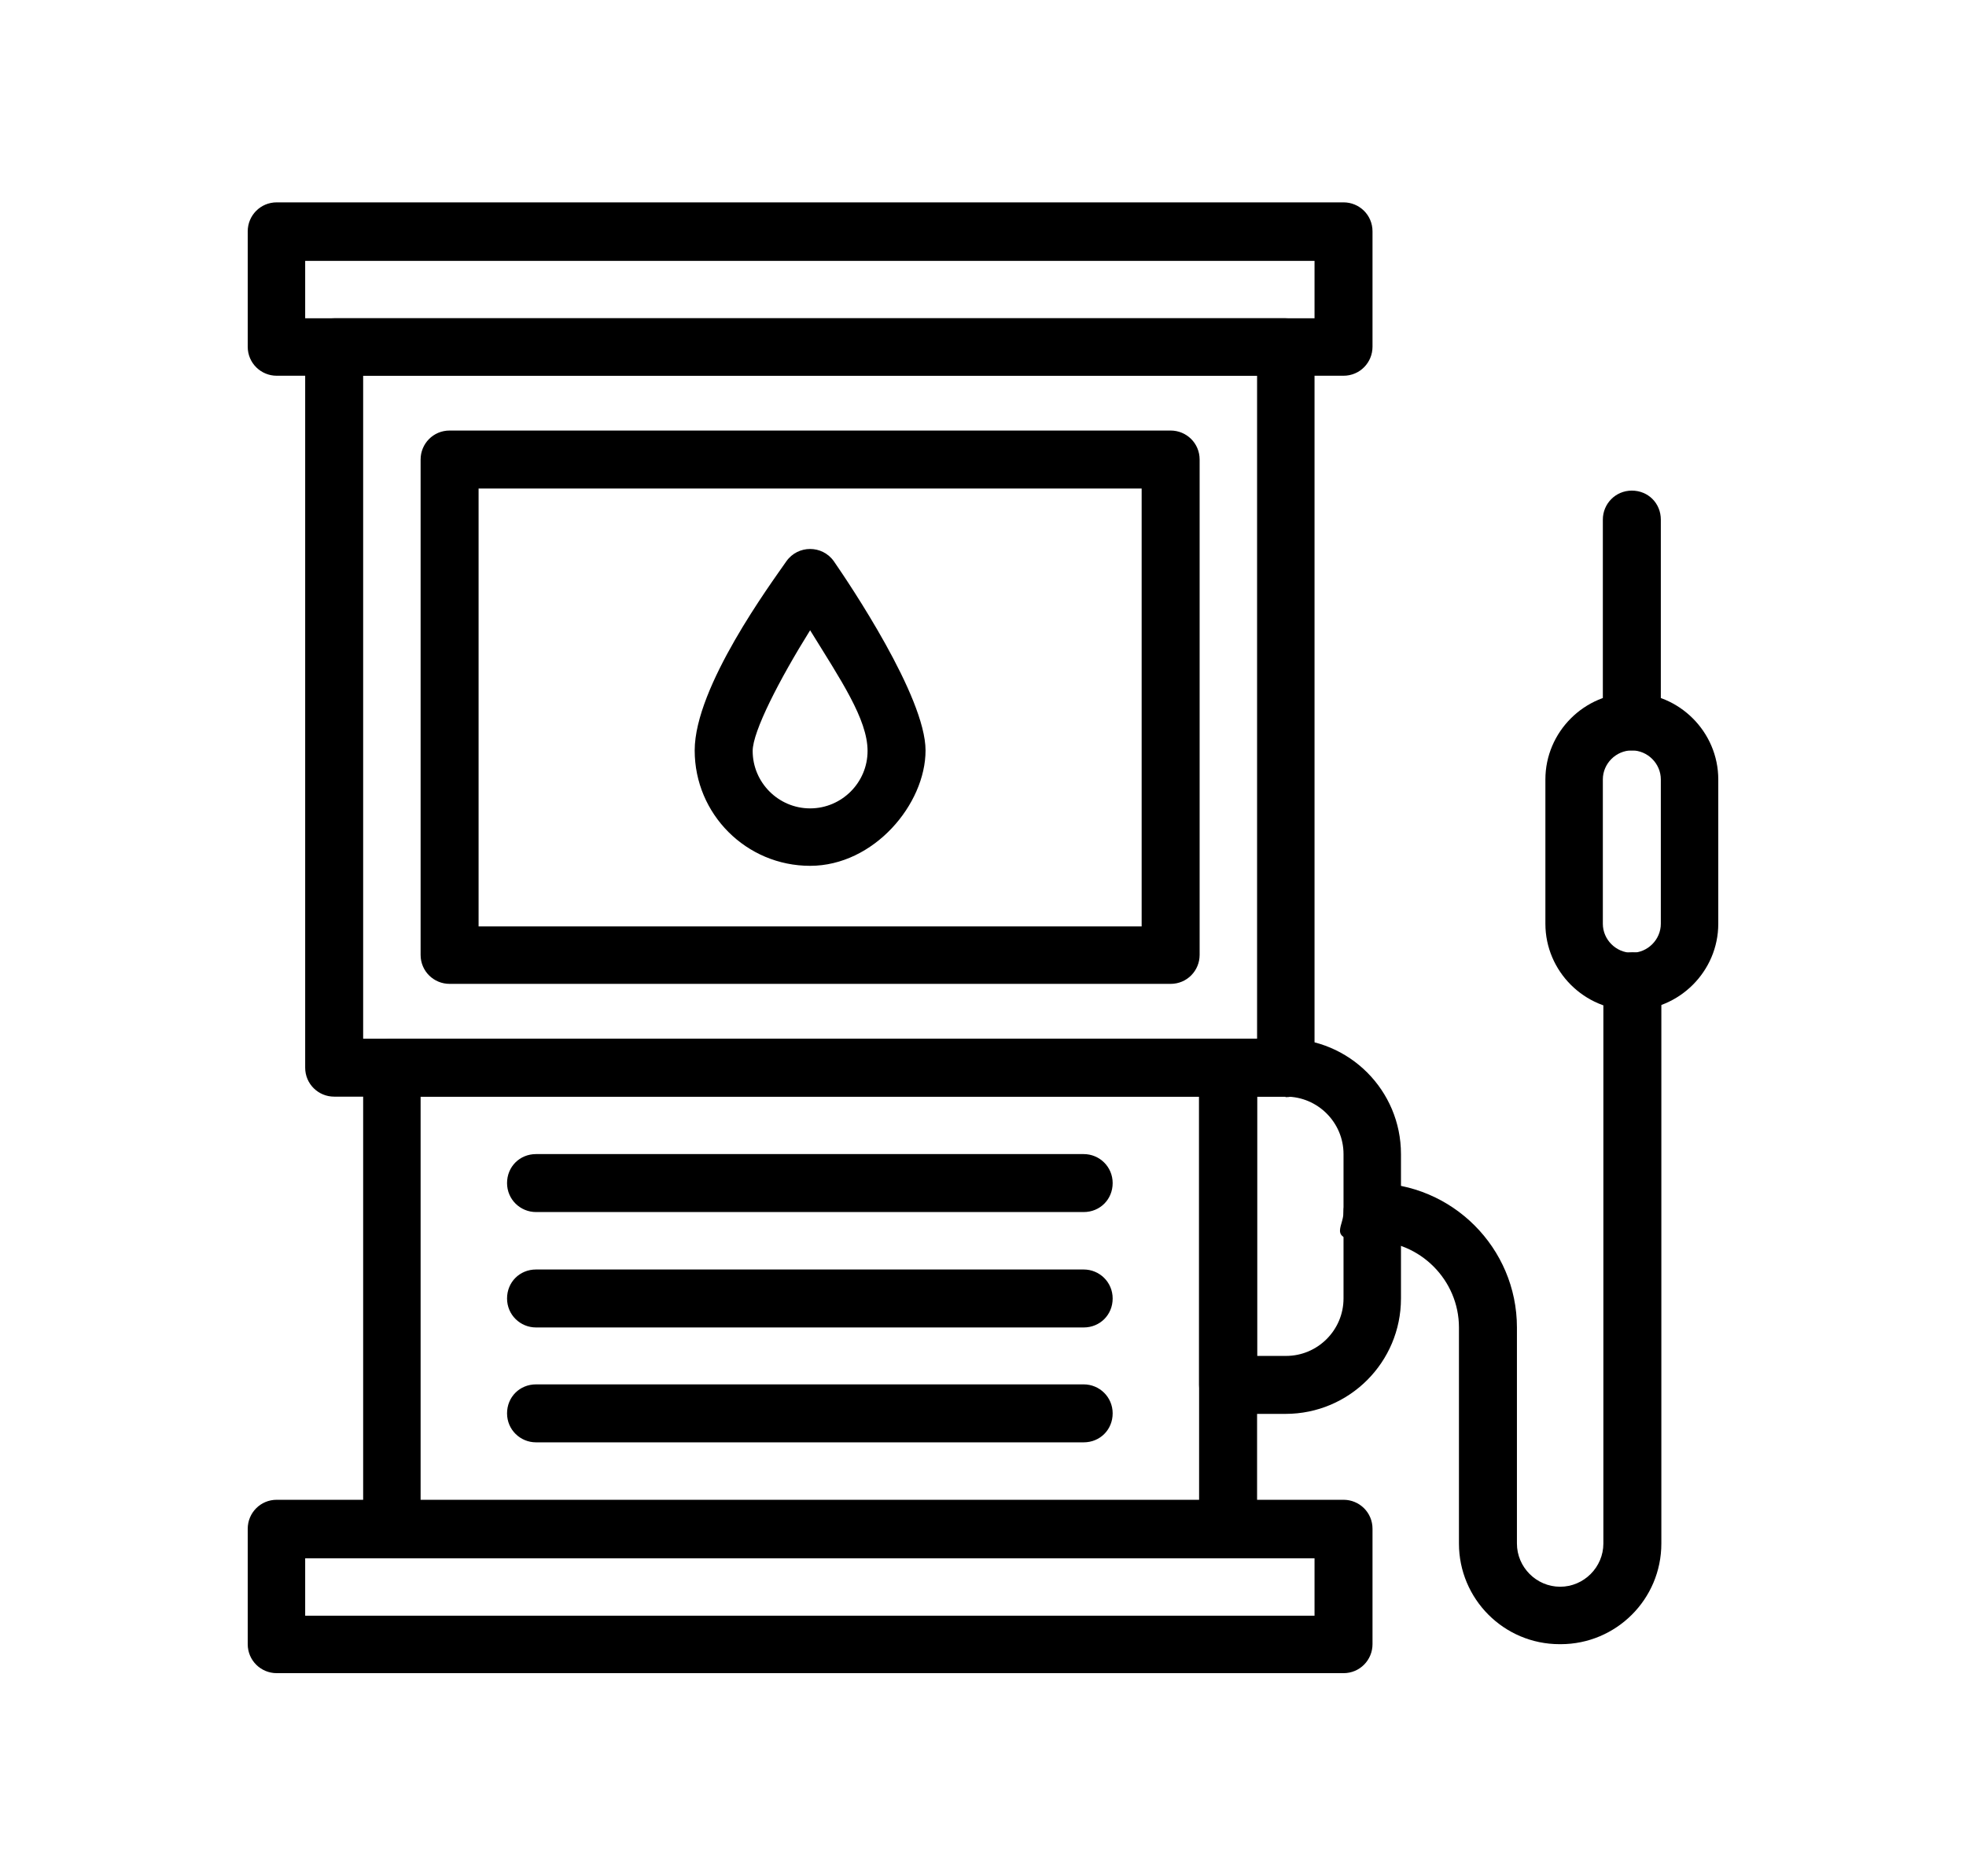 <?xml version="1.0" encoding="UTF-8"?> <svg xmlns="http://www.w3.org/2000/svg" id="_x31_" version="1.1" viewBox="0 0 373 356"><path d="M205.6,230h-103.9c-3,0-5.5-2.4-5.5-5.5s2.4-5.5,5.5-5.5h103.9c3,0,5.5,2.4,5.5,5.5s-2.4,5.5-5.5,5.5Z"></path><path d="M205.6,251.9h-103.9c-3,0-5.5-2.4-5.5-5.5s2.4-5.5,5.5-5.5h103.9c3,0,5.5,2.4,5.5,5.5s-2.4,5.5-5.5,5.5Z"></path><path d="M205.6,273.7h-103.9c-3,0-5.5-2.4-5.5-5.5s2.4-5.5,5.5-5.5h103.9c3,0,5.5,2.4,5.5,5.5s-2.4,5.5-5.5,5.5Z"></path><path d="M254.9,71.3H52.5c-3,0-5.5-2.4-5.5-5.5v-21.9c0-3,2.4-5.5,5.5-5.5h202.4c3,0,5.5,2.4,5.5,5.5v21.9c0,3-2.4,5.5-5.5,5.5ZM57.9,60.4h191.5v-10.9H57.9v10.9Z"></path><path d="M243.9,208.1H63.4c-3,0-5.5-2.4-5.5-5.5V65.9c0-3,2.4-5.5,5.5-5.5h180.5c3,0,5.5,2.4,5.5,5.5v136.8c0,3-2.4,5.5-5.5,5.5ZM68.9,197.1h169.6v-125.8H68.9v125.8Z"></path><path d="M222.1,186.7H85.3c-3,0-5.5-2.4-5.5-5.5v-94c0-3,2.4-5.5,5.5-5.5h136.8c3,0,5.5,2.4,5.5,5.5v94c0,3-2.4,5.5-5.5,5.5ZM90.8,175.8h125.8v-83.1h-125.8v83.1Z"></path><path d="M254.9,317.5H52.5c-3,0-5.5-2.4-5.5-5.5v-21.9c0-3,2.4-5.5,5.5-5.5h202.4c3,0,5.5,2.4,5.5,5.5v21.9c0,3-2.4,5.5-5.5,5.5ZM57.9,306.6h191.5v-10.9H57.9v10.9Z"></path><path d="M243.9,268.3h-10.9c-3,0-5.5-2.4-5.5-5.5v-60.2c0-3,2.4-5.5,5.5-5.5h10.9c12.1,0,21.9,9.8,21.9,21.9v27.4c0,12.1-9.8,21.9-21.9,21.9ZM238.5,257.3h5.5c6,0,10.9-4.9,10.9-10.9v-27.4c0-6-4.9-10.9-10.9-10.9h-5.5v49.2Z"></path><path d="M309.6,142.4c-3,0-5.5-2.4-5.5-5.5v-38.3c0-3,2.4-5.5,5.5-5.5s5.5,2.4,5.5,5.5v38.3c0,3-2.4,5.5-5.5,5.5Z"></path><path d="M153.7,164.3c-12.1,0-21.9-9.8-21.9-21.9s14.5-31.7,17.4-35.9c2.2-3.1,6.8-3.1,9,0,2.9,4.2,17.4,25.7,17.4,35.9s-9.8,21.9-21.9,21.9ZM153.7,119.6c-5.8,9.3-10.9,19.2-10.9,22.9,0,6,4.9,10.9,10.9,10.9s10.9-4.9,10.9-10.9-5.1-13.5-10.9-22.9Z"></path><path d="M233,295.6H74.4c-3,0-5.5-2.4-5.5-5.5v-87.5c0-3,2.4-5.5,5.5-5.5h158.6c3,0,5.5,2.4,5.5,5.5v87.5c0,3-2.4,5.5-5.5,5.5ZM79.8,284.7h147.7v-76.6H79.8v76.6Z"></path><path d="M295.9,312c-10.6,0-19.1-8.6-19.1-19.1v-41c0-9-7.4-16.4-16.4-16.4s-5.5-2.4-5.5-5.5,2.4-5.5,5.5-5.5c15.1,0,27.4,12.3,27.4,27.4v41c0,4.5,3.7,8.2,8.2,8.2s8.2-3.7,8.2-8.2v-106.7c0-3,2.4-5.5,5.5-5.5s5.5,2.4,5.5,5.5v106.7c0,10.6-8.6,19.1-19.1,19.1Z"></path><path d="M309.6,191.7c-9,0-16.4-7.4-16.4-16.4v-27.4c0-9,7.4-16.4,16.4-16.4s16.4,7.4,16.4,16.4v27.4c0,9-7.4,16.4-16.4,16.4ZM309.6,142.4c-3,0-5.5,2.5-5.5,5.5v27.4c0,3,2.5,5.5,5.5,5.5s5.5-2.5,5.5-5.5v-27.4c0-3-2.5-5.5-5.5-5.5Z"></path></svg> 